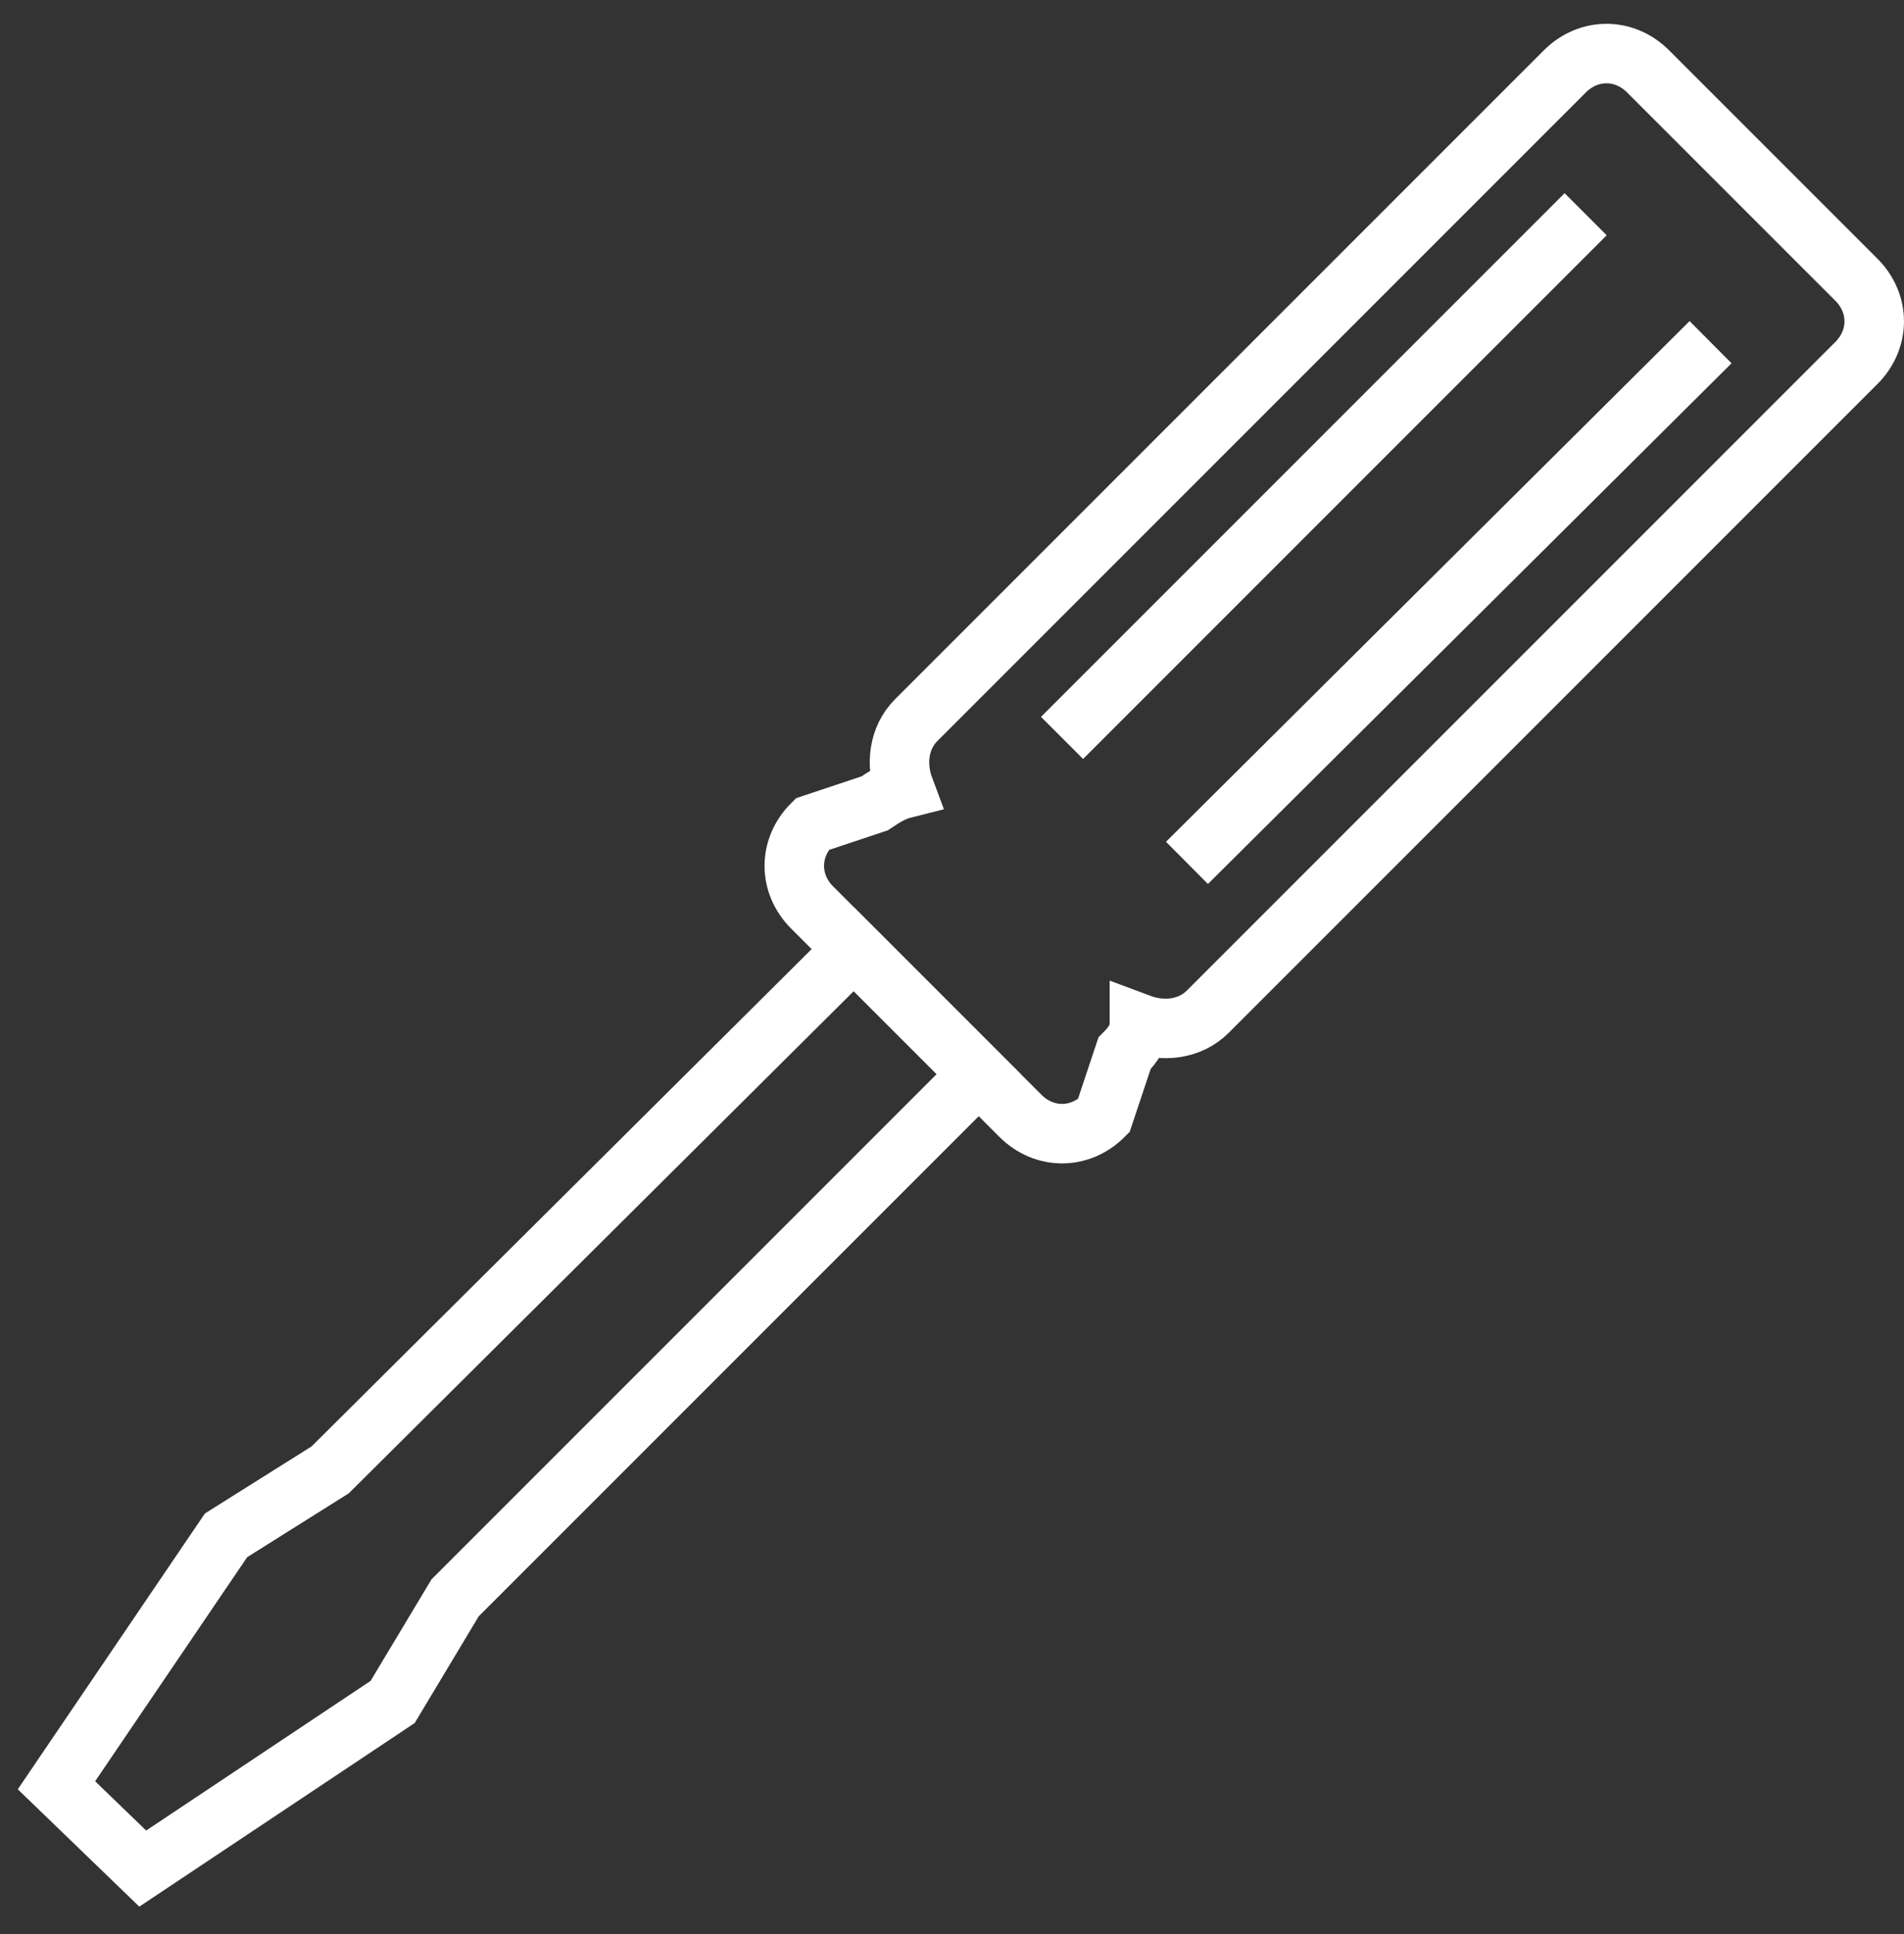 <?xml version="1.0" encoding="UTF-8"?> <svg xmlns="http://www.w3.org/2000/svg" width="64" height="65" viewBox="0 0 64 65" fill="none"><rect x="0" y="0" width="64" height="65" fill="#333333" stroke="none"/> <path fill-rule="evenodd" clip-rule="evenodd" d="M40.599 34L62.399 12.2C63.199 11.4 63.199 10.2 62.399 9.4L55.399 2.4C54.599 1.6 53.399 1.6 52.599 2.4L30.799 24.2C30.199 24.8 30.099 25.7 30.399 26.5C29.999 26.6 29.699 26.8 29.399 27L27.299 27.7C26.499 28.5 26.499 29.7 27.299 30.5L34.299 37.5C35.099 38.3 36.299 38.3 37.099 37.5L37.799 35.4C38.099 35.1 38.299 34.8 38.299 34.4C39.099 34.7 39.999 34.6 40.599 34Z" stroke="white" stroke-width="2"></path> <path d="M53.299 7.2L35.699 24.8" stroke="white" stroke-width="2"></path> <path d="M57.498 11.5L39.898 29" stroke="white" stroke-width="2"></path> <path fill-rule="evenodd" clip-rule="evenodd" d="M4.798 62.8L1.898 60L7.598 51.6L11.098 49.4L28.698 31.9L32.898 36.1L15.298 53.7L13.198 57.2L4.798 62.8Z" stroke="white" stroke-width="2"></path> </svg> 